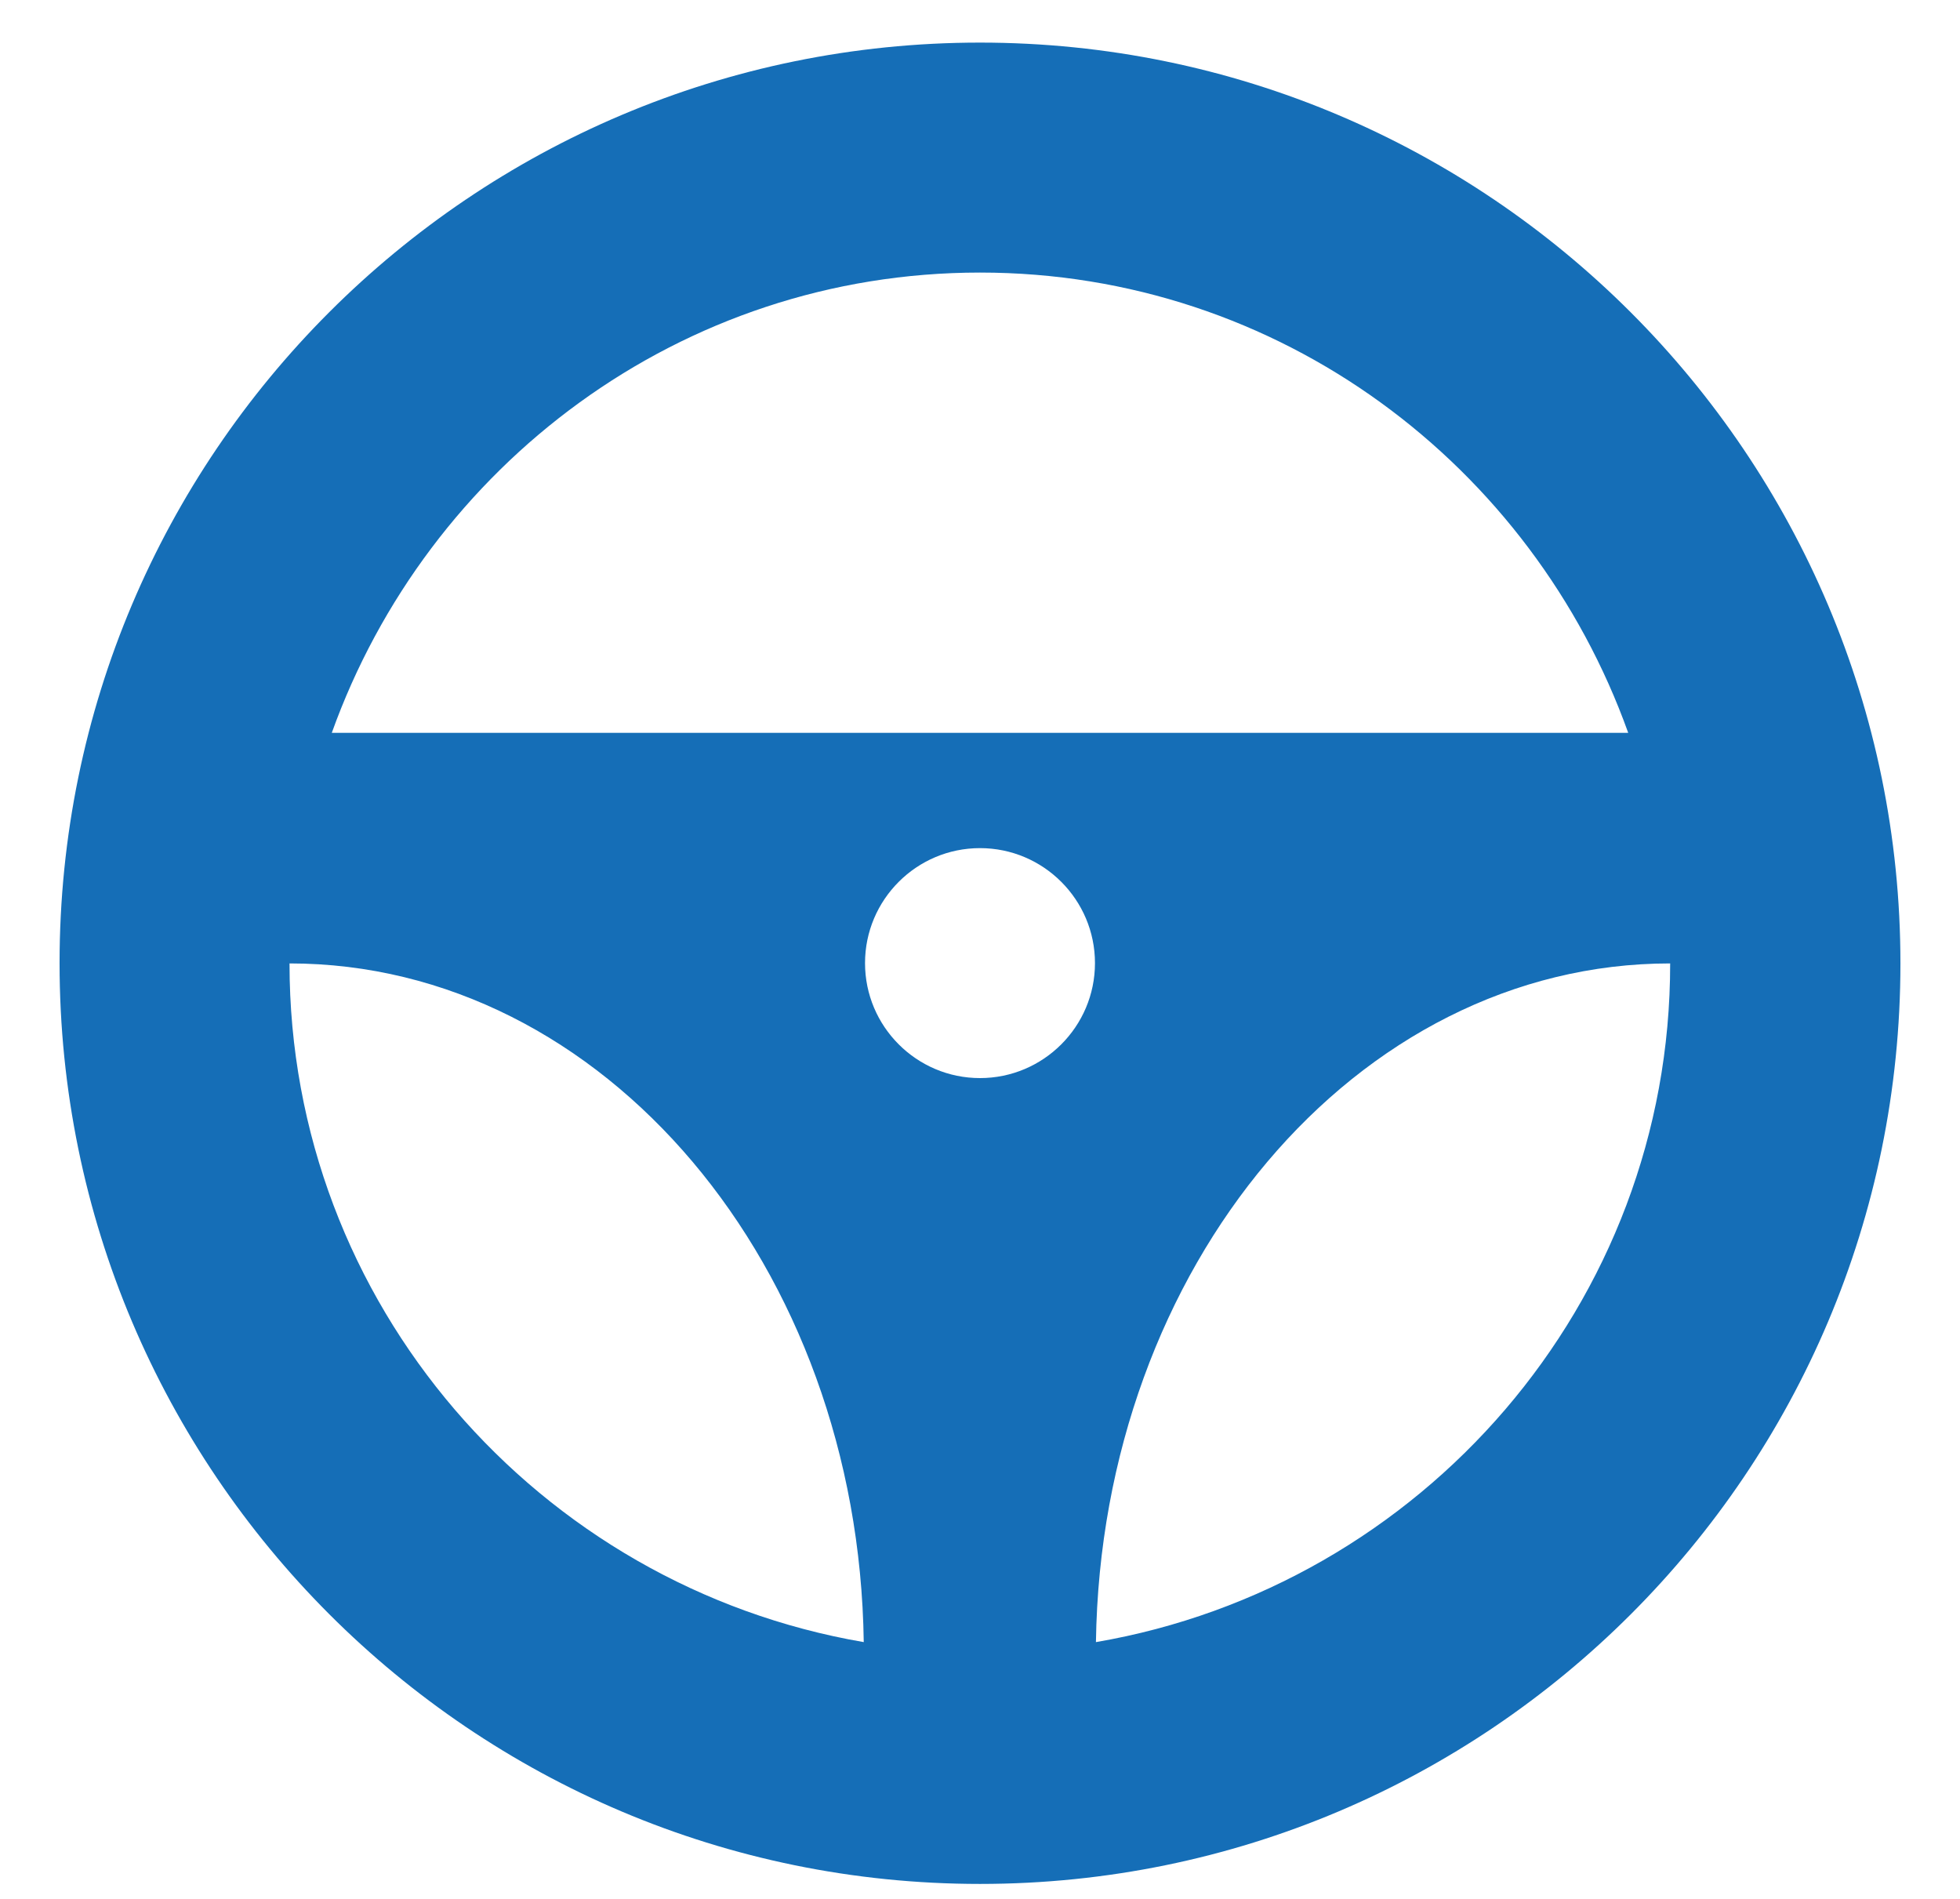 <?xml version="1.0" encoding="utf-8"?>
<!-- Generator: Adobe Illustrator 18.1.1, SVG Export Plug-In . SVG Version: 6.00 Build 0)  -->
<svg version="1.1" id="Layer_1" xmlns="http://www.w3.org/2000/svg" xmlns:xlink="http://www.w3.org/1999/xlink" x="0px" y="0px"
	 viewBox="0 101 612 593" enable-background="new 0 101 612 593" xml:space="preserve">
<g id="Layer_1_1_">
	<g>
		<g id="steering_x5F_wheel">
			<path fill="#156EB7" d="M306,114.3c-158.7,0-287.4,128.7-287.4,287.4S147.3,689.2,306,689.2s287.4-128.7,287.4-287.4
				S464.7,114.3,306,114.3z M306,186.1c93.5,0,172.5,60.2,202.4,143.7H103.6C133.5,246.4,212.5,186.1,306,186.1z M306,437.6
				c-19.8,0-35.9-16.1-35.9-35.9s16.1-35.9,35.9-35.9s35.9,16.1,35.9,35.9S325.8,437.6,306,437.6z M90.4,401.8
				c98.2,0,177.7,94.6,179.3,211.9C168.2,596.3,90.4,508.1,90.4,401.8z M342.2,613.7c1.7-117.3,81.2-211.9,179.3-211.9
				C521.6,508.1,443.8,596.3,342.2,613.7z"/>
		</g>
	</g>
</g>
<g id="Layer_3" display="none">
	<g display="inline">
		<path fill="#156EB7" d="M328.8,362.1l133.8-119L344.4,378.4c3.6,6.4,5.8,13.7,5.8,21.6c0,24.5-19.8,44.3-44.3,44.3
			s-44.3-19.8-44.3-44.3s19.8-44.3,44.3-44.3C314.4,355.6,322.1,358.1,328.8,362.1z M594.7,400c0,159.2-129.5,288.7-288.7,288.7
			S17.3,559.2,17.3,400S146.8,111.3,306,111.3S594.7,240.8,594.7,400z M531.5,497.9l-36.3-14.7l4.2-10.5l36.1,14.7
			c9.1-23.8,14.5-49.4,15.7-76.1h-38.8v-22.6h38.8c-1.3-27.7-7-54.3-16.8-78.9l-36,15.2l-4.4-10.4l36-15.2
			c-24.9-55.7-70-100.4-126.1-124.9l-14.8,36.3l-10.4-4.2l14.7-36.1c-23.8-9.2-49.4-14.6-76.1-15.9v38.8h-22.6v-38.8
			c-27.7,1.3-54.3,7-78.9,16.8l15.2,36l-10.4,4.4l-15.2-36c-23.9,10.8-45.7,25.3-64.9,42.8l27.4,27.4l-16,16l-27.4-27.4
			c-18.1,19.9-33.2,42.6-44.1,67.5l36.3,14.7l-4.2,10.5l-36.1-14.7c-9.1,23.8-14.5,49.4-15.8,76.1h38.8v22.6H60.6
			c1.3,27.8,7,54.3,16.8,78.9l36-15.2l4.4,10.4l-36,15.2c10.8,23.9,25.3,45.7,42.8,64.9L152,538l16,16l-27.4,27.3
			c43.7,39.9,101.7,64.6,165.5,64.6c63.7,0,121.7-24.5,165.4-64.6L444.1,554l16-16l27.3,27.4C505.6,545.5,520.6,522.8,531.5,497.9z
			 M224.4,554.2h163.1V522H224.4V554.2z"/>
	</g>
</g>
<g id="Layer_2" display="none">
	<g display="inline">
		<path fill="#156EB7" d="M592.3,298.5c-1.8-9.6-234.9-138.1-307.1-143c-78.9-5.5-281.4-3.8-281.4-3.8L4,292.3
			c12.6-3.1,69,1,87.8,17.5c22.5,19.7,47.2,34,74.8,46.3c25.4,11.3,63.3,33.4,72.1,38.4c52.7,29.8,59.2,37.6,85.8,51.6
			c3.7,2,7.4,2.9,10.8,3c0.5,3.1,1.2,6.1,2,8.9c-5.2,1.8-8.4,3.6-8.4,3.6c-2.7,1.4-4.8,3.8-5.7,6.6c-8.5,26-8.5,49.3,0,75.3
			c0.9,2.9,3,5.3,5.7,6.6c6.2,3.1,11.7,5.3,16.9,6.8v24.5c0,1.5,0.6,3,1.7,4l5.2,5.2l-5.2,5.2c-1.1,1.1-1.7,2.5-1.7,4v1.4
			c0,1.5,0.6,3,1.7,4l5.2,5.2l-5.2,5.2c-1.1,1.1-1.7,2.5-1.7,4v1.3c0,1.5,0.6,3,1.7,4l5.2,5.2l-5.2,5.2c-1.1,1.1-1.7,2.5-1.7,4v19.6
			c0,1.5,0.6,2.9,1.7,4l9.1,9.1c1.1,1.1,2.5,1.7,4,1.7s3-0.6,4-1.7l9.1-9.1c1.1-1.1,1.7-2.5,1.7-4v-102c5.2-1.5,10.7-3.7,16.9-6.8
			c2.7-1.4,4.8-3.8,5.7-6.6c8.5-26,8.5-49.3,0-75.3c-0.9-2.9-3-5.3-5.7-6.6c0,0-3.2-1.7-8.4-3.6c2.4-8.2,3.6-17.6,3.6-26.9
			c0-3.8-0.2-7.6-0.6-11.3c16,8.4,32.1,7.6,32.5-2.2c0.1-2.1,1-79.1-4.5-113c-1.4-8.8-5.3-20.4-18.6-37.1c6.8,2.9,13.3,5.6,20,8.1
			c38.4,14.3,109,51.8,138.4,53.6C570.1,330,595.7,317.4,592.3,298.5z M323.8,357.5c-21.9-14.4-40.7-33.6-48.8-47.4
			c-10.7-18.2,19.9-46.4,41.2-29.1c17,15,29.9,28.5,32.9,35.4c4.3,27.4,6.7,59.2,6.7,59.6c0.2,1.2,0.4,2.3,0.6,3.4
			c-2.4,0.6-4.6,1.7-6.6,3.3C344,373.9,335.5,365.3,323.8,357.5z M381.1,477c0,4.6-9.2,8.4-20.5,8.4s-20.5-3.8-20.5-8.4
			c0-1.7,1.3-3.4,3.5-4.7c4.3,6.6,10,10.8,17,10.8s12.7-4.2,17-10.8C379.8,473.6,381.1,475.3,381.1,477z M360.6,453.6
			c-2.1,0-4.1,0.1-6.1,0.3c-1.1-3.4-2-7.6-2.6-12.6c7.7-8.7,11.1-23.9,6.5-40.5c0.9-1.8,1.7-3,2.4-3.7c2.8,1.6,9.1,13.1,9.1,33.7
			c0,9.7-1.4,17.4-3.2,23C364.7,453.9,362.7,453.6,360.6,453.6z"/>
	</g>
</g>
</svg>
